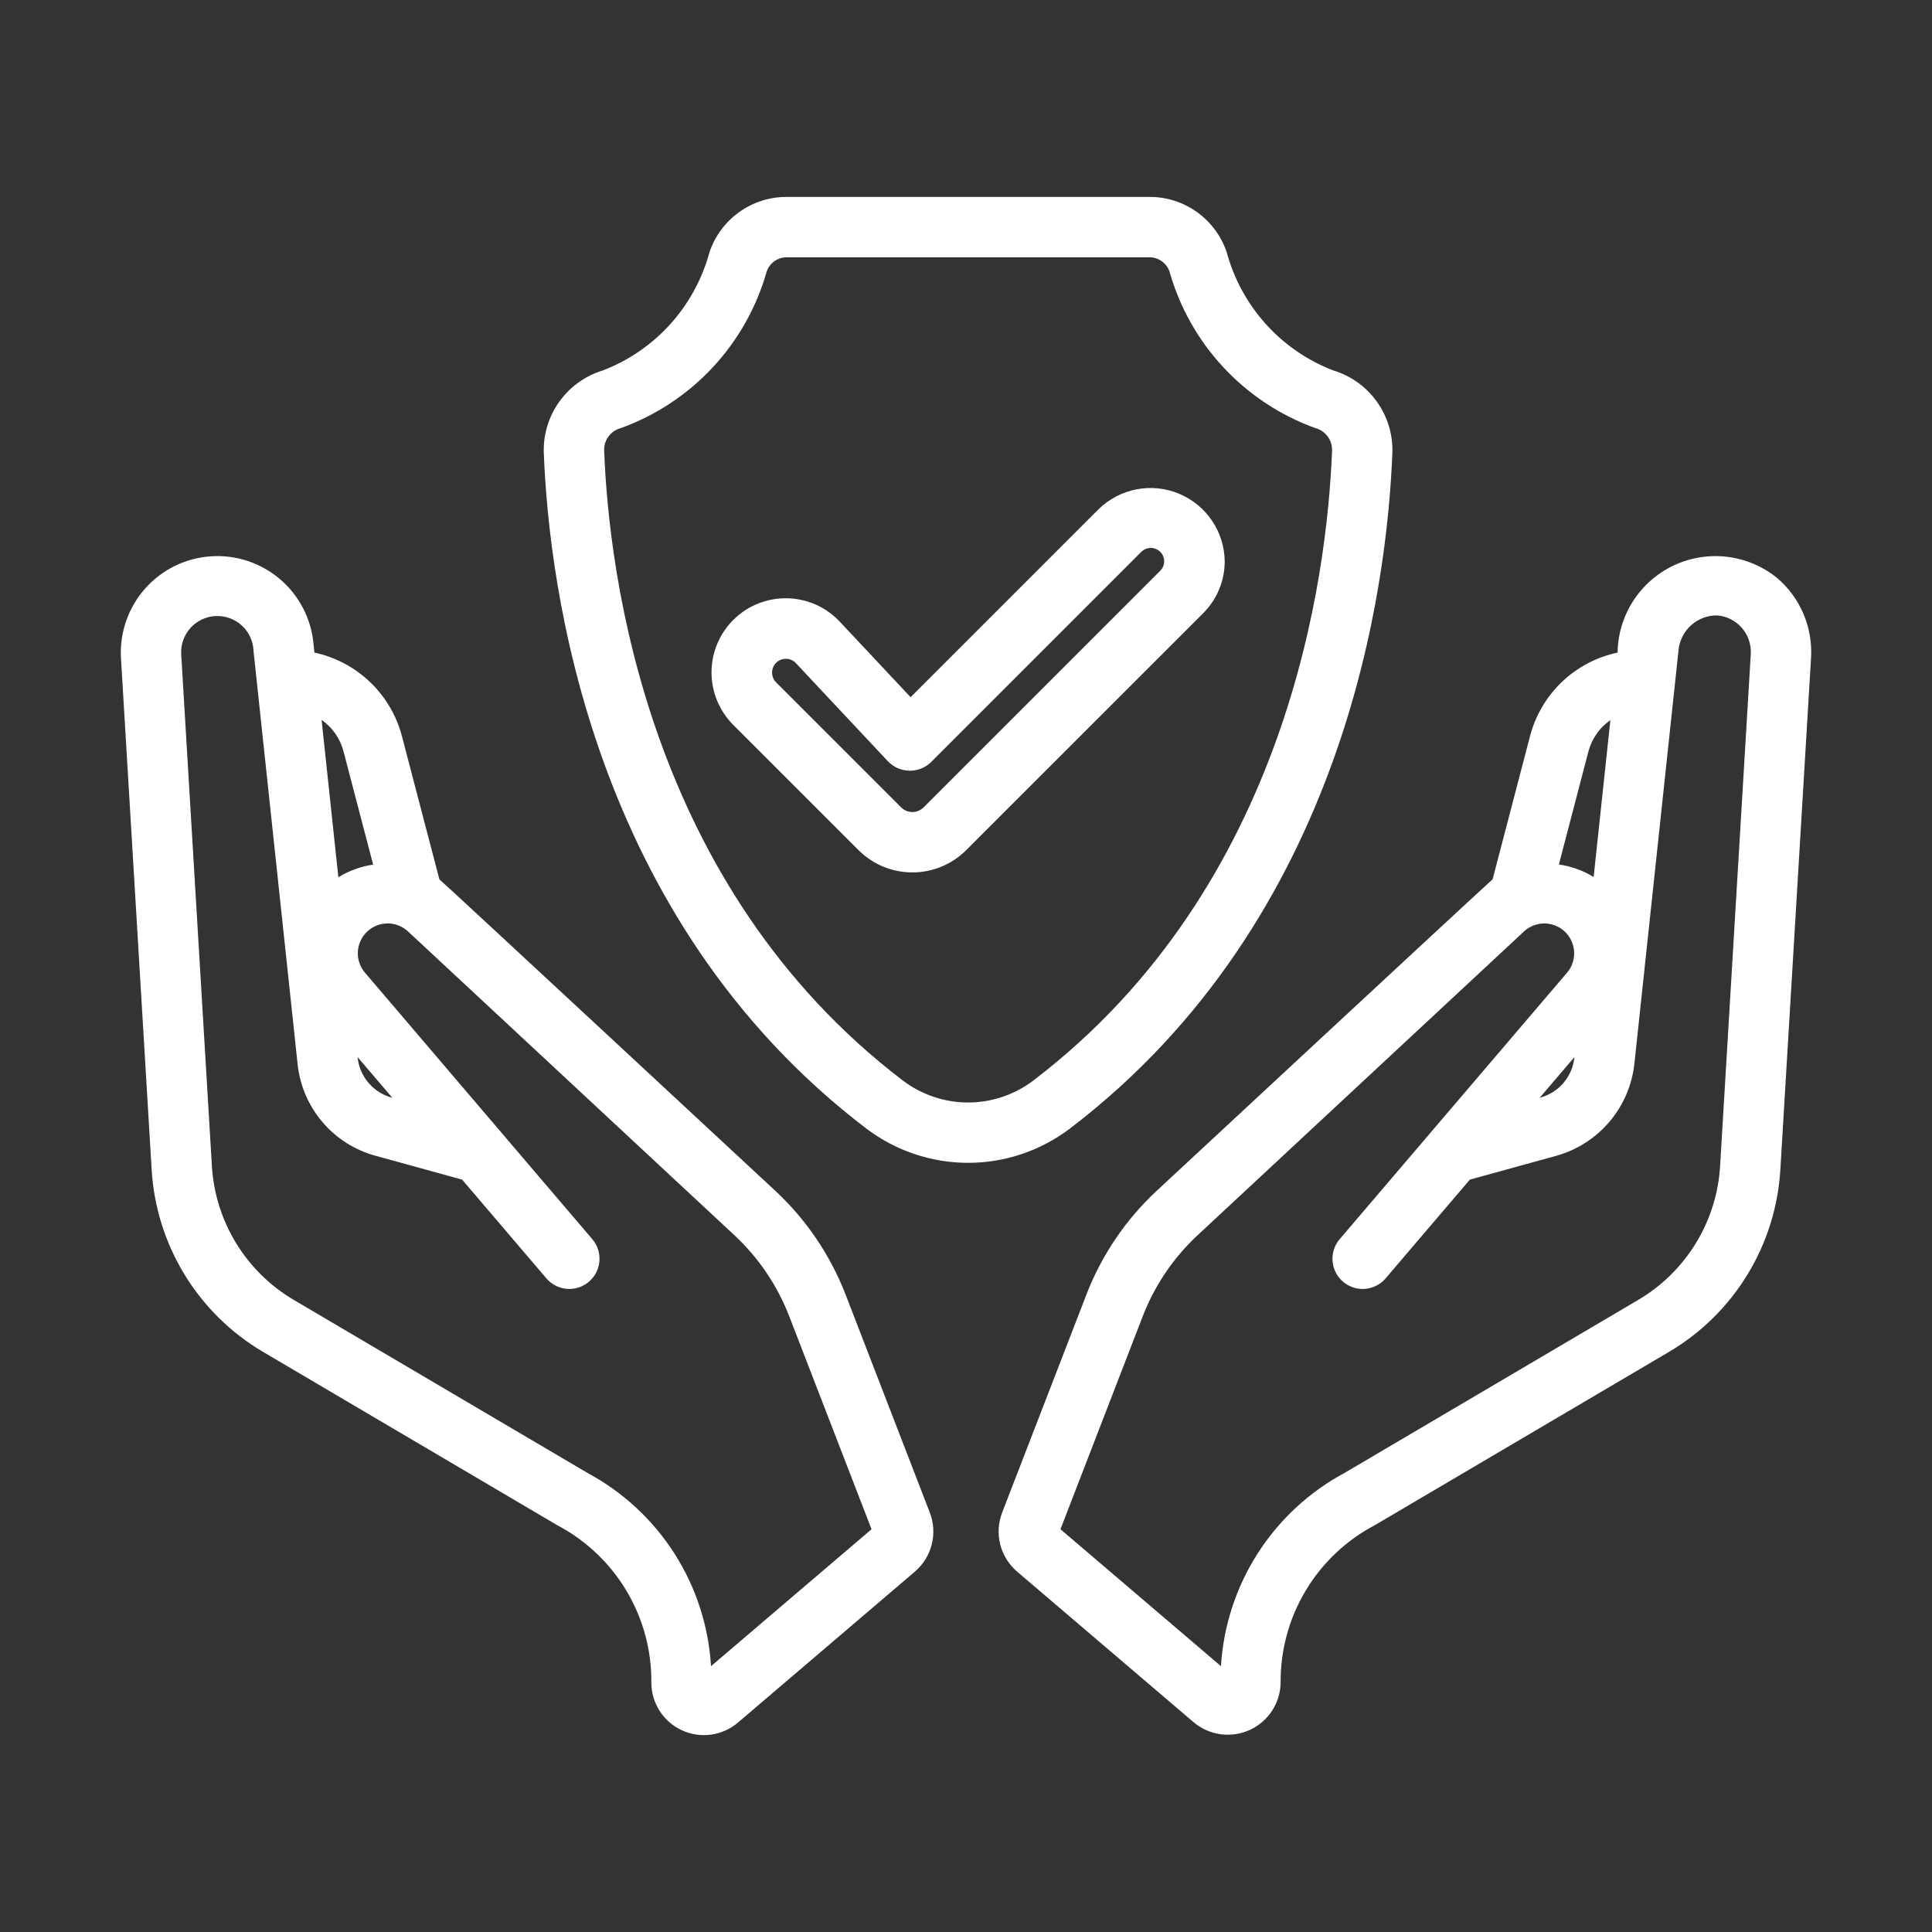 <?xml version="1.0" encoding="UTF-8"?>
<svg xmlns="http://www.w3.org/2000/svg" width="66" height="66" viewBox="0 0 66 66" fill="none">
  <rect x="0" y="0" width="66" height="66" fill="#333333" stroke="none"/>
  <path d="M60.712 19.747C60.224 19.351 59.636 19.1 59.012 19.023C58.389 18.946 57.757 19.046 57.188 19.311C56.619 19.577 56.136 19.998 55.795 20.525C55.454 21.052 55.268 21.665 55.259 22.293C54.547 22.443 53.89 22.789 53.362 23.291C52.835 23.793 52.457 24.431 52.271 25.136L50.989 30.04C50.879 30.119 39.502 40.691 39.502 40.691C38.452 41.671 37.637 42.875 37.118 44.214L34.234 51.674C34.101 52.022 34.079 52.402 34.17 52.763C34.262 53.124 34.463 53.447 34.746 53.689L40.783 58.84C41.044 59.058 41.361 59.198 41.697 59.244C42.034 59.29 42.377 59.24 42.686 59.101C42.996 58.961 43.26 58.736 43.448 58.453C43.636 58.17 43.74 57.84 43.748 57.501C43.736 56.392 44.03 55.301 44.597 54.349C45.165 53.397 45.984 52.619 46.965 52.103L57.013 46.184C58.111 45.537 59.032 44.629 59.696 43.541C60.36 42.453 60.746 41.219 60.82 39.947L61.869 22.455C61.897 21.945 61.807 21.436 61.607 20.966C61.406 20.496 61.1 20.079 60.712 19.747ZM55.013 24.6L54.441 29.961C54.08 29.737 53.675 29.591 53.254 29.532L54.266 25.659C54.383 25.229 54.647 24.854 55.013 24.6ZM58.762 39.824C58.708 40.759 58.424 41.666 57.936 42.465C57.448 43.264 56.771 43.931 55.964 44.407L45.933 50.317C44.724 50.966 43.702 51.914 42.963 53.069C42.224 54.225 41.793 55.55 41.71 56.919L36.227 52.241L39.041 44.957C39.448 43.909 40.086 42.967 40.907 42.201L52.082 31.801C52.274 31.632 52.523 31.541 52.779 31.547C53.036 31.553 53.28 31.655 53.464 31.833C53.649 32.011 53.759 32.252 53.774 32.508C53.789 32.764 53.708 33.016 53.545 33.214C51.68 35.4 47.584 40.201 45.752 42.347C45.581 42.556 45.499 42.824 45.523 43.093C45.547 43.362 45.675 43.611 45.881 43.786C46.086 43.961 46.352 44.049 46.622 44.03C46.891 44.011 47.142 43.888 47.322 43.686L50.213 40.297L53.15 39.488C53.863 39.292 54.501 38.886 54.979 38.323C55.458 37.76 55.756 37.065 55.834 36.33C55.834 36.33 57.337 22.249 57.338 22.241C57.362 21.909 57.512 21.599 57.756 21.373C58 21.147 58.321 21.021 58.654 21.023C58.98 21.047 59.282 21.197 59.498 21.442C59.714 21.686 59.826 22.006 59.81 22.331L58.762 39.824ZM53.784 36.112C53.753 36.437 53.623 36.745 53.411 36.994C53.199 37.242 52.915 37.419 52.599 37.501L53.784 36.112ZM28.882 44.213C28.362 42.875 27.547 41.671 26.498 40.691C26.498 40.691 15.121 30.119 15.01 30.04L13.727 25.134C13.539 24.431 13.161 23.794 12.634 23.293C12.107 22.792 11.452 22.446 10.741 22.293L10.713 22.027C10.642 21.164 10.236 20.364 9.581 19.798C8.926 19.233 8.074 18.947 7.211 19.004C6.347 19.06 5.54 19.453 4.964 20.099C4.388 20.745 4.089 21.591 4.131 22.455L5.18 39.946C5.254 41.218 5.64 42.453 6.304 43.541C6.969 44.629 7.891 45.537 8.989 46.184L19.05 52.111C20.027 52.628 20.843 53.405 21.408 54.356C21.973 55.307 22.265 56.395 22.251 57.501C22.255 57.843 22.357 58.176 22.544 58.462C22.731 58.748 22.995 58.974 23.307 59.115C23.618 59.255 23.963 59.304 24.301 59.256C24.639 59.207 24.957 59.063 25.216 58.84L31.253 53.69C31.536 53.448 31.738 53.124 31.829 52.762C31.921 52.401 31.898 52.02 31.764 51.672L28.882 44.213ZM11.732 25.657L12.747 29.537C12.326 29.598 11.922 29.745 11.559 29.968L10.986 24.592C11.352 24.848 11.617 25.226 11.732 25.657ZM24.289 56.919C24.208 55.553 23.779 54.23 23.043 53.075C22.306 51.921 21.287 50.975 20.082 50.325L10.036 44.407C9.229 43.932 8.552 43.264 8.064 42.465C7.576 41.665 7.292 40.758 7.238 39.823L6.189 22.331C6.183 22.168 6.208 22.006 6.265 21.853C6.321 21.7 6.407 21.559 6.517 21.44C6.628 21.32 6.761 21.224 6.909 21.156C7.057 21.088 7.218 21.05 7.38 21.044C7.543 21.038 7.705 21.065 7.858 21.122C8.011 21.179 8.151 21.265 8.27 21.377C8.389 21.488 8.484 21.621 8.552 21.77C8.619 21.918 8.656 22.078 8.661 22.241L10.164 36.325C10.236 37.062 10.53 37.76 11.01 38.325C11.489 38.891 12.129 39.296 12.845 39.487L15.787 40.298L18.678 43.686C18.857 43.888 19.108 44.011 19.378 44.03C19.647 44.049 19.913 43.961 20.118 43.786C20.324 43.611 20.452 43.362 20.476 43.093C20.5 42.824 20.418 42.556 20.247 42.347C18.427 40.215 14.309 35.387 12.455 33.213C12.292 33.015 12.21 32.762 12.225 32.506C12.241 32.249 12.352 32.008 12.537 31.83C12.722 31.652 12.968 31.551 13.225 31.546C13.481 31.541 13.73 31.634 13.922 31.804L25.093 42.201C25.914 42.968 26.552 43.91 26.958 44.957L29.773 52.241L24.289 56.919ZM12.216 36.112L13.402 37.501C13.085 37.419 12.802 37.242 12.589 36.993C12.377 36.745 12.247 36.437 12.216 36.112H12.216ZM47.566 15.446C47.582 14.823 47.392 14.213 47.027 13.709C46.662 13.204 46.141 12.834 45.545 12.654C44.665 12.316 43.877 11.774 43.246 11.074C42.614 10.374 42.156 9.535 41.909 8.625C41.724 8.07 41.368 7.587 40.892 7.246C40.416 6.904 39.844 6.723 39.258 6.727H26.885C26.3 6.723 25.728 6.904 25.252 7.245C24.775 7.586 24.419 8.069 24.234 8.625C23.987 9.535 23.529 10.374 22.897 11.074C22.265 11.774 21.477 12.315 20.597 12.654C20.001 12.834 19.481 13.205 19.116 13.709C18.75 14.213 18.561 14.823 18.576 15.446C18.749 20 20.169 31.37 29.594 38.553C30.594 39.312 31.816 39.724 33.072 39.724C34.328 39.724 35.549 39.312 36.55 38.553C45.976 31.369 47.394 20 47.566 15.446ZM30.844 36.913C22.117 30.262 20.799 19.63 20.638 15.367C20.637 15.197 20.694 15.031 20.798 14.897C20.902 14.762 21.048 14.666 21.213 14.623C22.408 14.19 23.484 13.479 24.35 12.548C25.216 11.617 25.848 10.493 26.193 9.27C26.244 9.128 26.338 9.005 26.462 8.919C26.587 8.833 26.734 8.787 26.885 8.789H39.258C39.409 8.787 39.556 8.833 39.681 8.919C39.804 9.005 39.899 9.128 39.95 9.27C40.295 10.494 40.927 11.617 41.793 12.548C42.659 13.479 43.734 14.19 44.93 14.623C45.095 14.665 45.241 14.762 45.345 14.897C45.449 15.032 45.506 15.197 45.506 15.368C45.345 19.63 44.027 30.262 35.299 36.913C34.658 37.399 33.876 37.663 33.071 37.663C32.267 37.663 31.484 37.399 30.844 36.913ZM41.838 19.169C41.831 18.674 41.679 18.192 41.401 17.783C41.123 17.373 40.731 17.054 40.273 16.864C39.816 16.675 39.313 16.623 38.827 16.716C38.34 16.81 37.892 17.043 37.537 17.388L31.108 23.817L28.689 21.238C28.459 20.993 28.183 20.796 27.876 20.658C27.569 20.521 27.238 20.446 26.902 20.438C26.566 20.43 26.232 20.488 25.918 20.611C25.605 20.733 25.319 20.916 25.078 21.15C24.836 21.384 24.644 21.664 24.511 21.973C24.379 22.282 24.309 22.614 24.306 22.95C24.304 23.287 24.368 23.62 24.495 23.931C24.623 24.242 24.811 24.525 25.048 24.763L29.326 29.04C29.568 29.282 29.855 29.474 30.171 29.605C30.487 29.736 30.826 29.803 31.168 29.803C31.51 29.803 31.848 29.736 32.164 29.605C32.48 29.474 32.767 29.282 33.009 29.04L41.1 20.951C41.334 20.717 41.521 20.44 41.647 20.134C41.774 19.828 41.839 19.5 41.838 19.169ZM39.642 19.492L31.551 27.582C31.449 27.683 31.311 27.74 31.168 27.74C31.024 27.74 30.887 27.683 30.785 27.582L26.507 23.305C26.42 23.215 26.373 23.094 26.375 22.969C26.377 22.844 26.429 22.726 26.518 22.639C26.608 22.552 26.729 22.504 26.854 22.506C26.978 22.508 27.097 22.559 27.184 22.648L30.331 26.005C30.426 26.105 30.54 26.185 30.666 26.241C30.793 26.296 30.929 26.326 31.067 26.328C31.205 26.331 31.342 26.305 31.47 26.254C31.598 26.202 31.714 26.126 31.812 26.029L38.995 18.846C39.081 18.763 39.197 18.717 39.316 18.718C39.436 18.719 39.551 18.767 39.636 18.852C39.721 18.936 39.769 19.051 39.77 19.171C39.771 19.291 39.725 19.406 39.642 19.492V19.492Z" fill="white"></path>
</svg>

